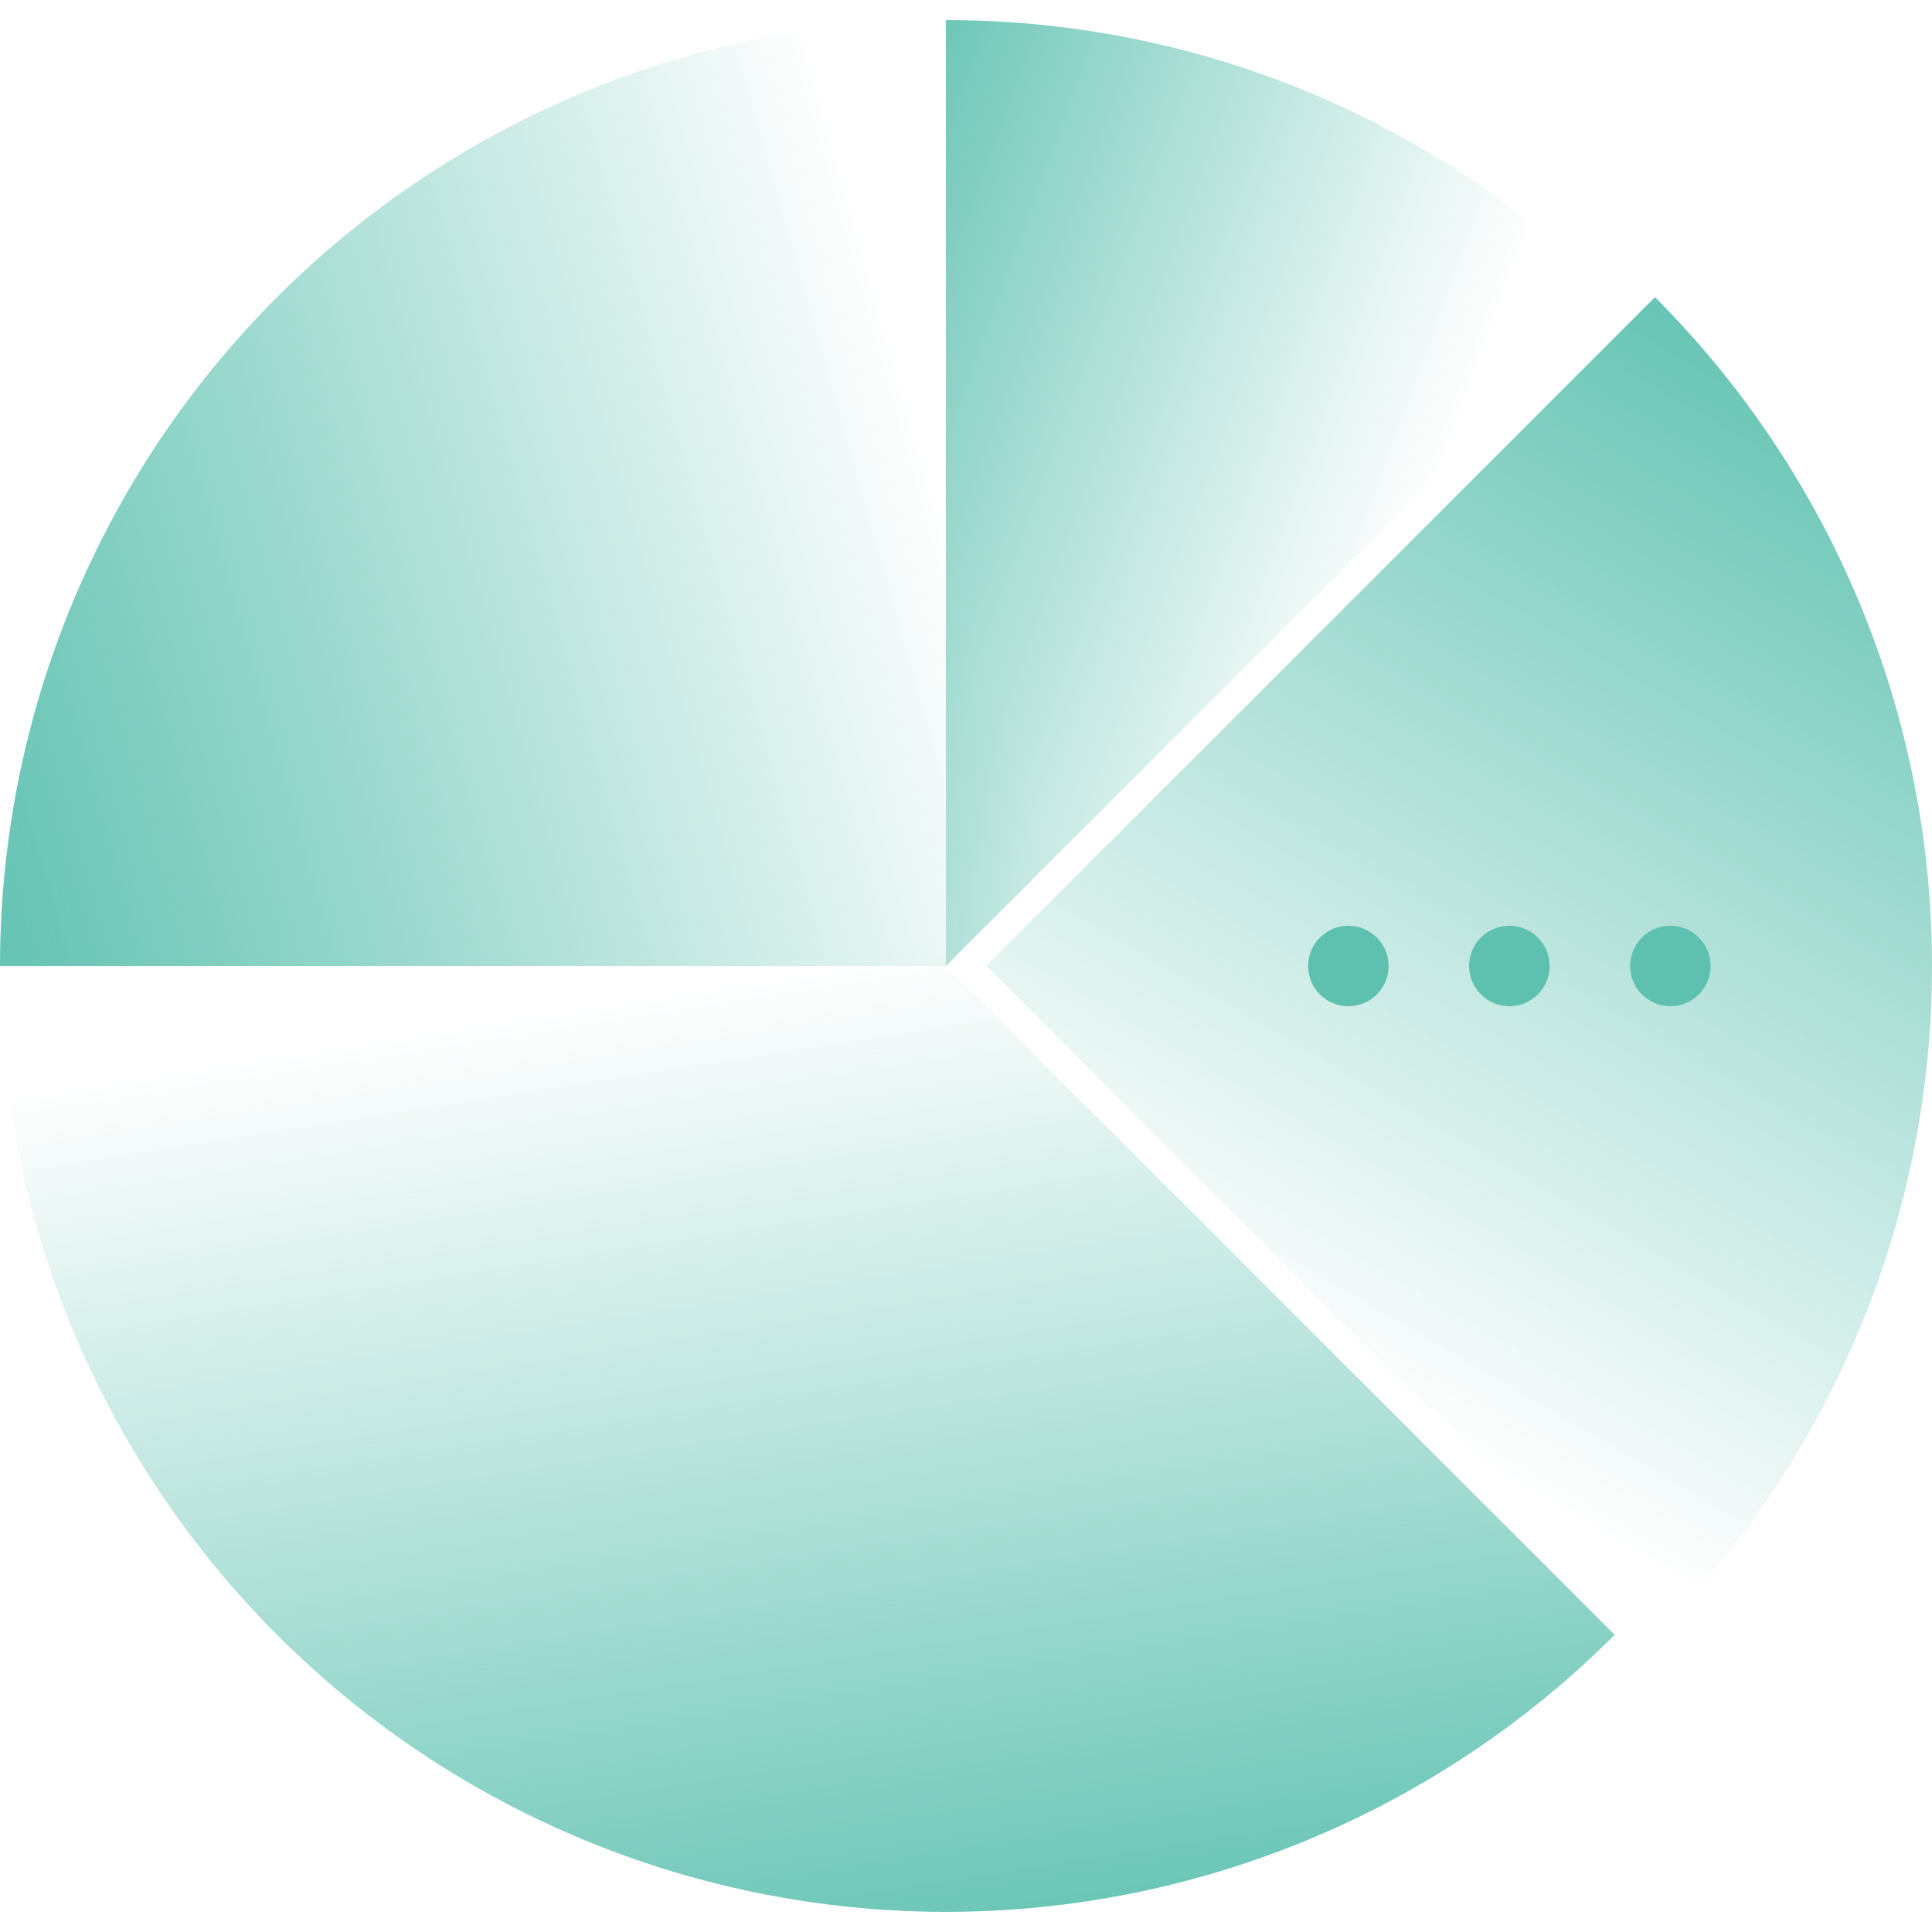 <svg width="96" height="96" viewBox="0 0 96 96" fill="none" xmlns="http://www.w3.org/2000/svg">
<g clip-path="url(#clip0_0_6229)">
<path d="M47 48V1C39.271 1 31.661 2.906 24.845 6.55C18.028 10.193 12.215 15.461 7.921 21.888C3.627 28.315 0.984 35.701 0.226 43.393C-0.531 51.085 0.62 58.845 3.578 65.986C6.535 73.127 11.209 79.428 17.183 84.332C23.158 89.235 30.25 92.589 37.831 94.097C45.411 95.605 53.247 95.22 60.643 92.976C68.04 90.733 74.769 86.699 80.234 81.234L47 48Z" fill="url(#paint0_linear_0_6229)"/>
<path d="M82.234 81.234L49 48L82.234 14.766C86.598 19.13 90.06 24.312 92.422 30.014C94.784 35.716 96 41.828 96 48C96 54.172 94.784 60.284 92.422 65.986C90.06 71.689 86.598 76.87 82.234 81.234Z" fill="url(#paint1_linear_0_6229)"/>
<path d="M47 1C34.535 1 22.58 5.952 13.766 14.766C4.952 23.58 0 35.535 0 48H47L80.234 14.766C75.874 10.395 70.694 6.929 64.991 4.566C59.287 2.204 53.173 0.992 47 1Z" fill="url(#paint2_linear_0_6229)"/>
<path d="M80.234 14.766L47 48V1C53.173 0.992 59.287 2.204 64.991 4.566C70.694 6.929 75.874 10.395 80.234 14.766Z" fill="url(#paint3_linear_0_6229)"/>
<path d="M83 49C83.552 49 84 48.552 84 48C84 47.448 83.552 47 83 47C82.448 47 82 47.448 82 48C82 48.552 82.448 49 83 49Z" stroke="#5EC1B0" stroke-width="2" stroke-miterlimit="10" stroke-linecap="round"/>
<path d="M75 49C75.552 49 76 48.552 76 48C76 47.448 75.552 47 75 47C74.448 47 74 47.448 74 48C74 48.552 74.448 49 75 49Z" stroke="#5EC1B0" stroke-width="2" stroke-miterlimit="10" stroke-linecap="round"/>
<path d="M67 49C67.552 49 68 48.552 68 48C68 47.448 67.552 47 67 47C66.448 47 66 47.448 66 48C66 48.552 66.448 49 67 49Z" stroke="#5EC1B0" stroke-width="2" stroke-miterlimit="10" stroke-linecap="round"/>
</g>
<defs>
<linearGradient id="paint0_linear_0_6229" x1="37.306" y1="48.536" x2="45.453" y2="100.517" gradientUnits="userSpaceOnUse">
<stop stop-color="#5EC1B0" stop-opacity="0"/>
<stop offset="1" stop-color="#5EC1B0"/>
</linearGradient>
<linearGradient id="paint1_linear_0_6229" x1="64.611" y1="67.894" x2="93.996" y2="17.459" gradientUnits="userSpaceOnUse">
<stop stop-color="#5EC1B0" stop-opacity="0"/>
<stop offset="1" stop-color="#5EC1B0"/>
</linearGradient>
<linearGradient id="paint2_linear_0_6229" x1="46.495" y1="23.715" x2="-5.901" y2="38.535" gradientUnits="userSpaceOnUse">
<stop stop-color="#5EC1B0" stop-opacity="0"/>
<stop offset="0.18" stop-color="#5EC1B0" stop-opacity="0.197"/>
<stop offset="0.587" stop-color="#5EC1B0" stop-opacity="0.625"/>
<stop offset="0.869" stop-color="#5EC1B0" stop-opacity="0.895"/>
<stop offset="1" stop-color="#5EC1B0"/>
</linearGradient>
<linearGradient id="paint3_linear_0_6229" x1="69.041" y1="31.029" x2="36.963" y2="19.303" gradientUnits="userSpaceOnUse">
<stop stop-color="#5EC1B0" stop-opacity="0"/>
<stop offset="0.172" stop-color="#5EC1B0" stop-opacity="0.151"/>
<stop offset="0.557" stop-color="#5EC1B0" stop-opacity="0.534"/>
<stop offset="1" stop-color="#5EC1B0"/>
</linearGradient>
<clipPath id="clip0_0_6229">
<rect width="96" height="96" fill="white"/>
</clipPath>
</defs>
</svg>
